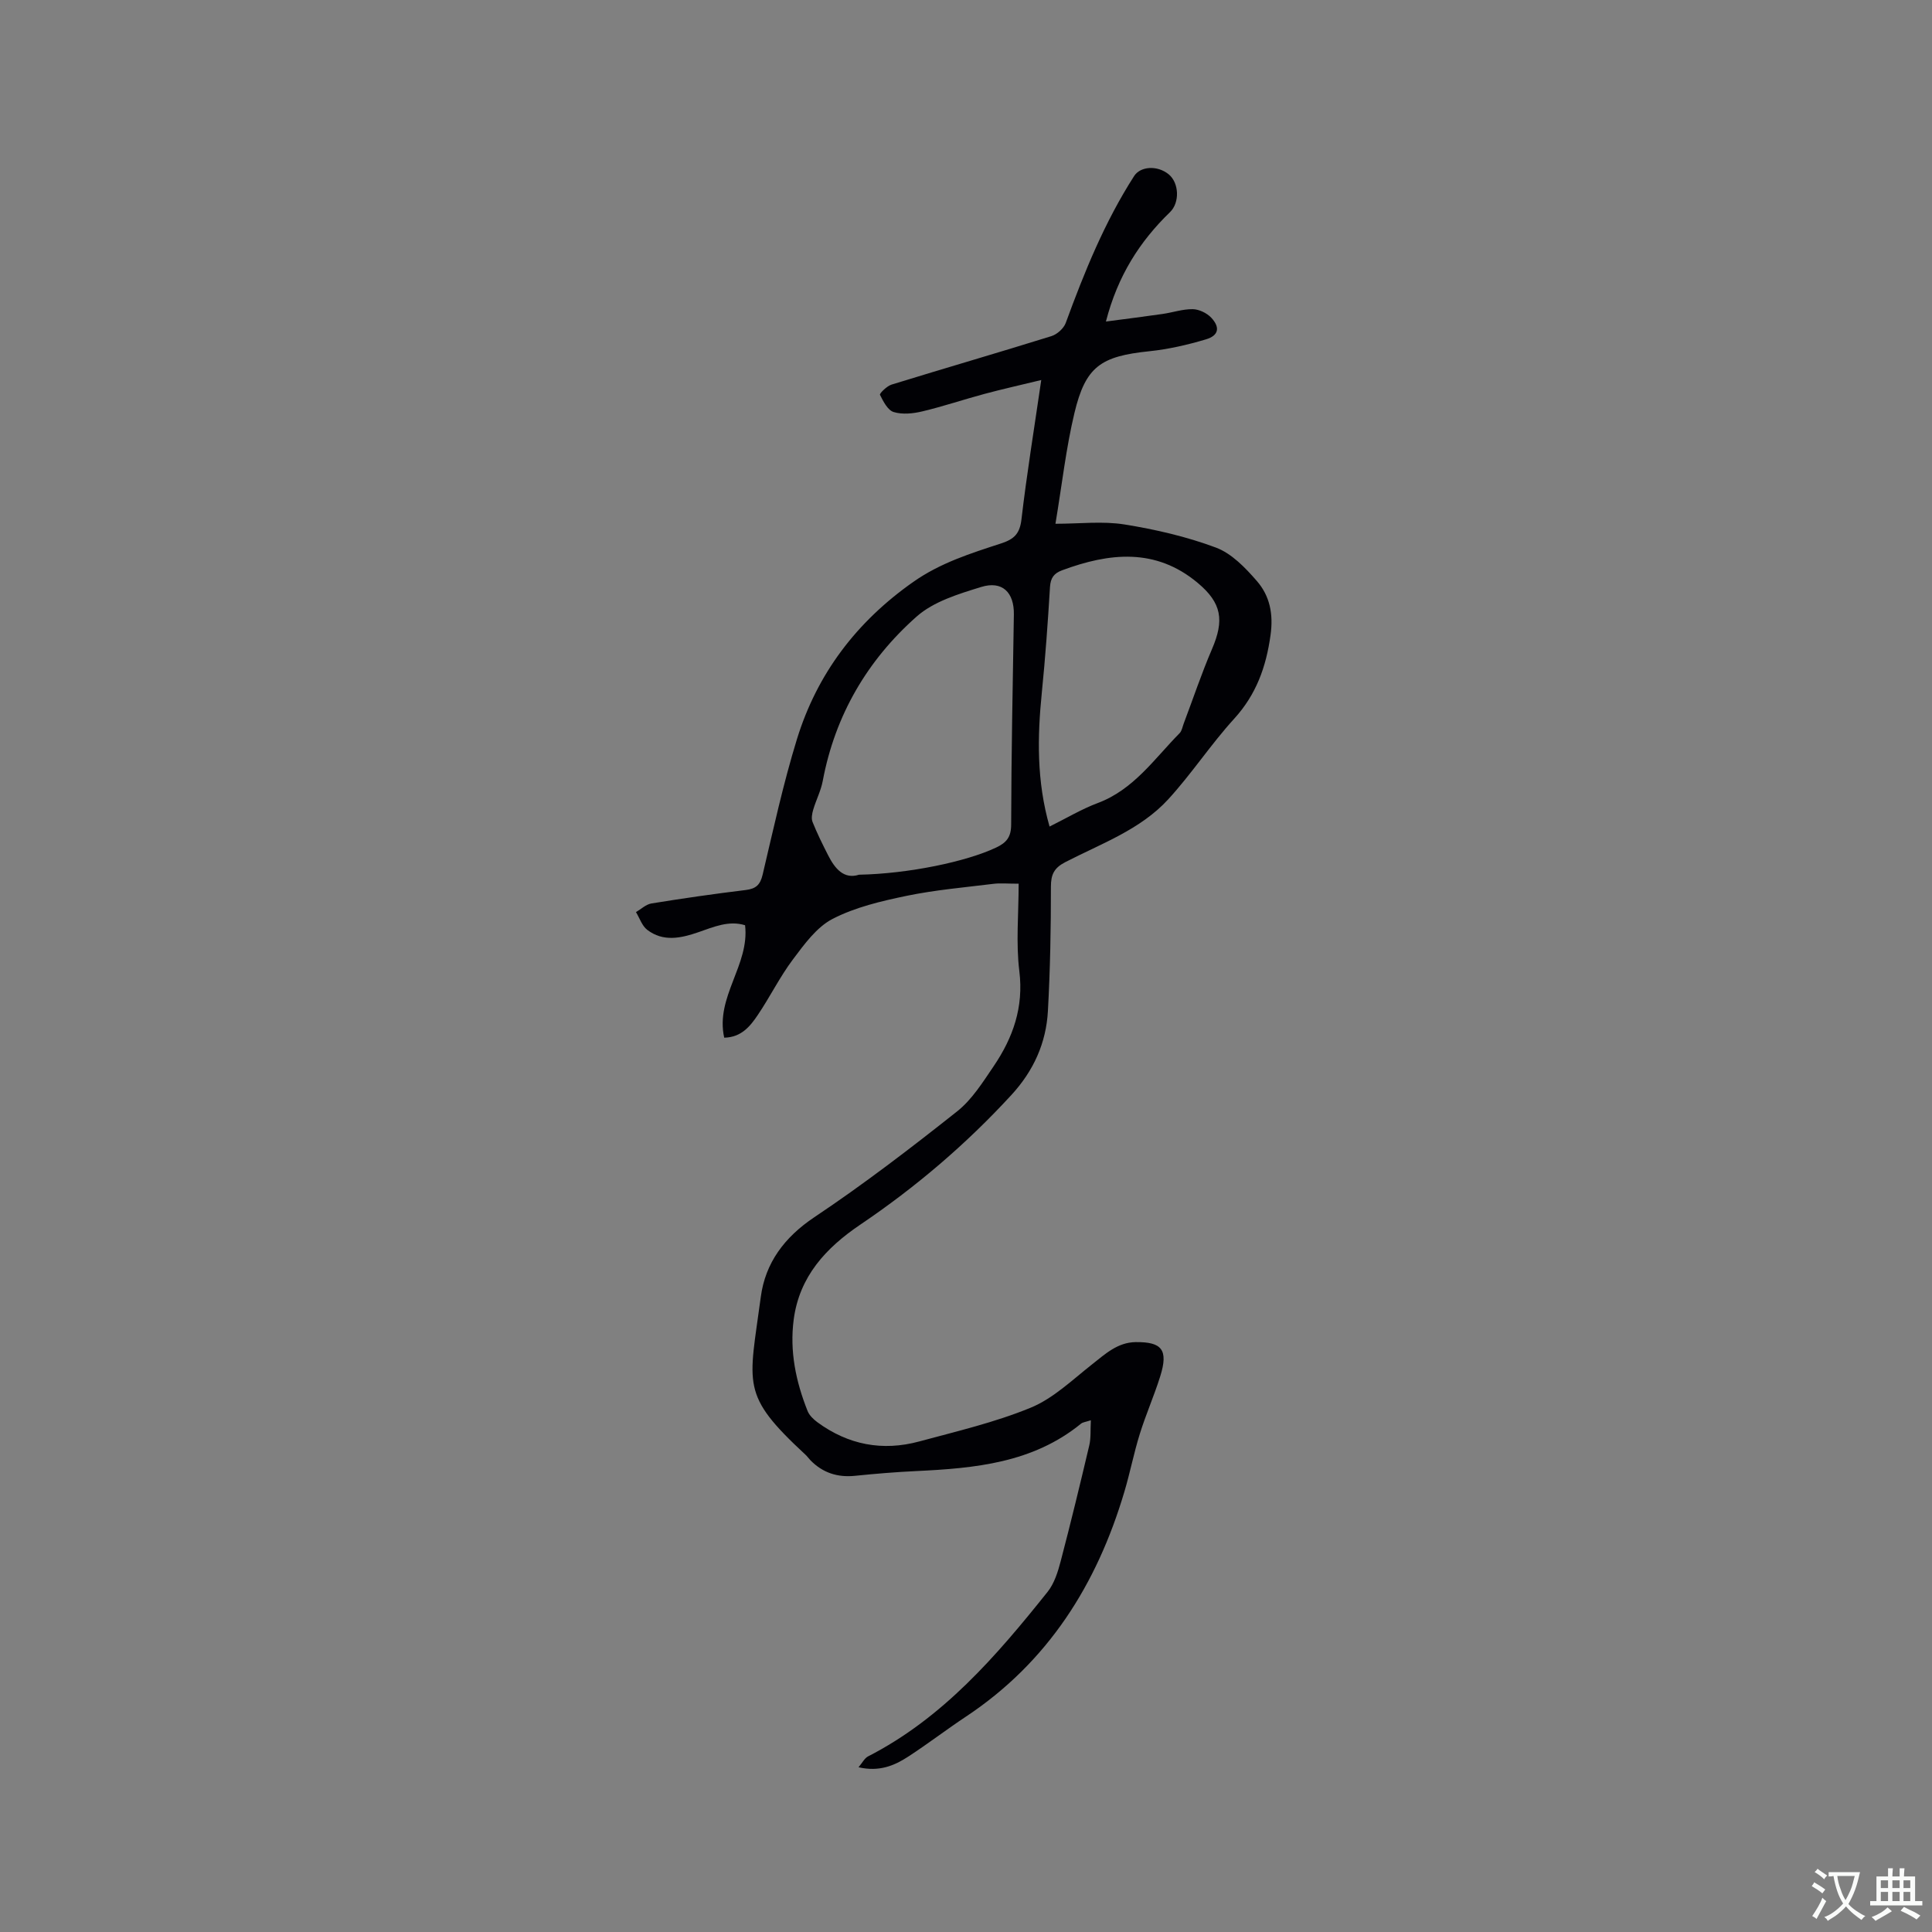 <svg enable-background="new 0 0 400 400" viewBox="0 0 400 400" xmlns="http://www.w3.org/2000/svg"><rect x="0" y="0" width="400" height="400" fill="#808080" stroke="none"/><path d="m225.85 294.05c-1.09.36-1.67.4-2.03.7-9.99 8.15-21.99 9.24-34.15 9.82-4.22.2-8.44.55-12.64.98-3.62.37-6.68-.61-9.23-3.21-.37-.38-.67-.83-1.06-1.18-13.5-12.52-11.68-14.26-9.22-32.68.93-6.99 4.87-12.32 11.08-16.47 10.19-6.81 19.95-14.29 29.56-21.91 3.07-2.43 5.31-6.03 7.56-9.34 4.01-5.91 6.25-12.22 5.32-19.71-.72-5.83-.14-11.82-.14-18.09-2.37 0-3.83-.15-5.24.03-5.99.74-12.04 1.26-17.94 2.48-5.24 1.09-10.64 2.35-15.33 4.77-3.31 1.71-5.86 5.25-8.21 8.38-2.73 3.63-4.75 7.77-7.3 11.54-1.57 2.32-3.39 4.61-6.94 4.68-1.88-8.45 5.29-15.03 4.32-23.28-3.37-1.04-6.5.35-9.66 1.44-3.62 1.25-7.28 2.05-10.6-.49-1.08-.83-1.57-2.42-2.33-3.67 1.07-.62 2.08-1.61 3.21-1.79 6.48-1.05 12.98-1.99 19.5-2.78 2.13-.26 3.02-1.07 3.52-3.2 2.21-9.37 4.26-18.81 7.09-28.01 4.18-13.58 12.36-24.34 24.09-32.58 5.63-3.96 11.91-5.92 18.22-7.98 2.68-.88 3.83-2.01 4.18-4.95 1.09-9.34 2.61-18.63 4.1-28.87-4.32 1.05-8.07 1.88-11.78 2.88-4.29 1.15-8.51 2.58-12.83 3.61-1.91.46-4.13.69-5.94.14-1.23-.37-2.16-2.2-2.84-3.57-.13-.27 1.42-1.81 2.39-2.11 11.02-3.4 22.1-6.61 33.11-10.04 1.18-.37 2.54-1.59 2.96-2.73 3.86-10.55 8.06-20.92 14.17-30.43 1.28-1.99 4.76-2.27 7.13-.35 2.19 1.78 2.33 5.87.29 7.84-6.28 6.08-10.83 13.18-13.27 22.65 4.3-.57 8.03-1.03 11.74-1.57 2.08-.3 4.16-1.02 6.23-.99 1.3.02 2.91.79 3.82 1.75 1.9 2.02 1.57 3.71-1.08 4.5-3.82 1.14-7.77 2.05-11.73 2.46-10.04 1.04-13.19 3.14-15.5 12.79-1.74 7.28-2.57 14.77-3.93 22.93 5.05 0 9.76-.58 14.27.14 6.42 1.03 12.88 2.52 18.95 4.79 3.25 1.21 6.09 4.17 8.46 6.9 2.69 3.08 3.47 6.82 2.85 11.23-.92 6.61-2.96 12.29-7.53 17.31-4.84 5.31-8.81 11.4-13.66 16.69-5.78 6.3-13.9 9.17-21.31 13-2.3 1.19-2.97 2.53-2.97 5.09.01 8.57-.15 17.14-.62 25.7-.36 6.63-2.95 12.39-7.55 17.4-9.38 10.21-19.83 19.11-31.3 26.86-7.1 4.8-12.6 10.71-13.78 19.63-.87 6.58.45 12.87 2.87 18.95.36.9 1.21 1.72 2.02 2.32 6.38 4.69 13.48 6.05 21.09 3.99 7.76-2.1 15.68-3.95 23.08-6.99 4.65-1.91 8.57-5.71 12.62-8.9 2.77-2.18 5.34-4.63 9.11-4.68 5.37-.06 6.84 1.52 5.09 7.09-1.26 4.02-2.98 7.91-4.23 11.93-1.23 3.94-2.01 8.01-3.19 11.96-5.69 19.18-15.8 35.26-32.76 46.53-4.06 2.69-7.93 5.67-12.01 8.32-2.86 1.86-5.99 3.18-10.27 2.19.81-.95 1.24-1.87 1.96-2.24 15.52-7.95 26.57-20.79 37.18-34.07 1.39-1.74 2.14-4.15 2.72-6.37 2.09-7.97 4.03-15.97 5.92-23.99.35-1.51.21-3.13.32-5.17zm-48-112.95c10.25-.2 22.26-2.71 28.4-5.63 2.11-1 3.09-2.13 3.1-4.74.03-14.51.33-29.02.56-43.52.07-4.55-2.39-7.04-6.78-5.68-4.67 1.44-9.83 3-13.35 6.12-10.2 9.03-16.89 20.43-19.44 34.04-.38 2.03-1.38 3.94-1.97 5.94-.24.81-.43 1.83-.14 2.55.94 2.35 2.07 4.63 3.22 6.89 1.43 2.81 3.28 5.02 6.4 4.03zm39.45-9.97c3.53-1.75 6.64-3.62 9.98-4.87 7.45-2.79 11.72-9.17 16.95-14.47.47-.48.59-1.32.85-2 1.94-5.13 3.68-10.35 5.84-15.38 2.57-5.97 2.07-9.54-2.96-13.74-8.71-7.28-18.28-6.23-28.06-2.6-1.69.63-2.39 1.57-2.51 3.46-.44 7.29-.96 14.58-1.69 21.84-.93 9.22-1.09 18.36 1.6 27.76z" fill="#010105"/><g fill="#fafbfa"><path d="m377.9 391.2c-.2.3-.4.5-.6.8-.7-.6-1.4-1-2.2-1.5.2-.3.4-.5.5-.8.6.4 1.4.8 2.3 1.5zm-1.8 6.1c-.2-.2-.5-.4-.9-.6.4-.6.8-1.2 1.2-1.9s.7-1.3.9-1.9c.3.3.5.5.8.7-.7 1.3-1.4 2.6-2 3.7zm2.2-9c-.3.3-.5.5-.6.8-.6-.6-1.3-1.1-2-1.5.3-.3.5-.5.6-.7.6.5 1.3.9 2 1.4zm.3.2v-.9h2 4.5c-.3 1.3-.6 2.5-1 3.6s-.9 2.1-1.4 3c.4.5 1 1 1.6 1.4s1.2.8 1.9 1.1c-.3.2-.5.4-.8.8-.4-.3-1-.7-1.6-1.2s-1.2-1.1-1.6-1.6c-.5.6-1.1 1.1-1.7 1.6s-1.4.9-2.1 1.4c-.1-.3-.3-.5-.7-.8.6-.2 1.2-.5 1.9-1s1.4-1.1 2-1.8c-.5-.8-.9-1.6-1.2-2.5s-.6-2-.8-3.2c-.4.1-.7.1-1 .1zm2.5 2.7c.3 1 .7 1.7 1 2.2.3-.5.6-1.1 1-2s.6-1.9.9-3h-3.2-.4c.1.9.3 1.8.7 2.8z"/><path d="m396.5 388.5v1.5 3.6h1.5v.9c-.4 0-1 0-1.7 0h-7.9c-.5 0-.9 0-1.2 0v-.9h1.3v-3.5c0-.7 0-1.2 0-1.6h2.4c0-.8 0-1.4 0-1.7h1c0 .3-.1.8-.1 1.7h1.5c0-.8 0-1.4 0-1.7h1c0 .3-.1.9-.1 1.7zm-8.2 9.2c-.2-.3-.5-.5-.8-.8.8-.3 1.4-.6 1.9-.9s1-.7 1.4-1.1c.3.3.6.5.9.8-1.6 1-2.8 1.6-3.4 2zm2.6-6.8v-1.6h-1.5v1.6zm0 2.7v-1.9h-1.5v1.9zm2.4-2.7v-1.6h-1.5v1.6zm0 2.7v-1.9h-1.5v1.9zm.2 2 .7-.8c.4.2.9.5 1.6.8s1.3.7 1.8 1c-.3.3-.5.5-.8.8-.4-.3-1.5-1-3.3-1.8zm2-4.7v-1.6h-1.4v1.6zm0 2.7v-1.9h-1.4v1.9z"/></g></svg>
